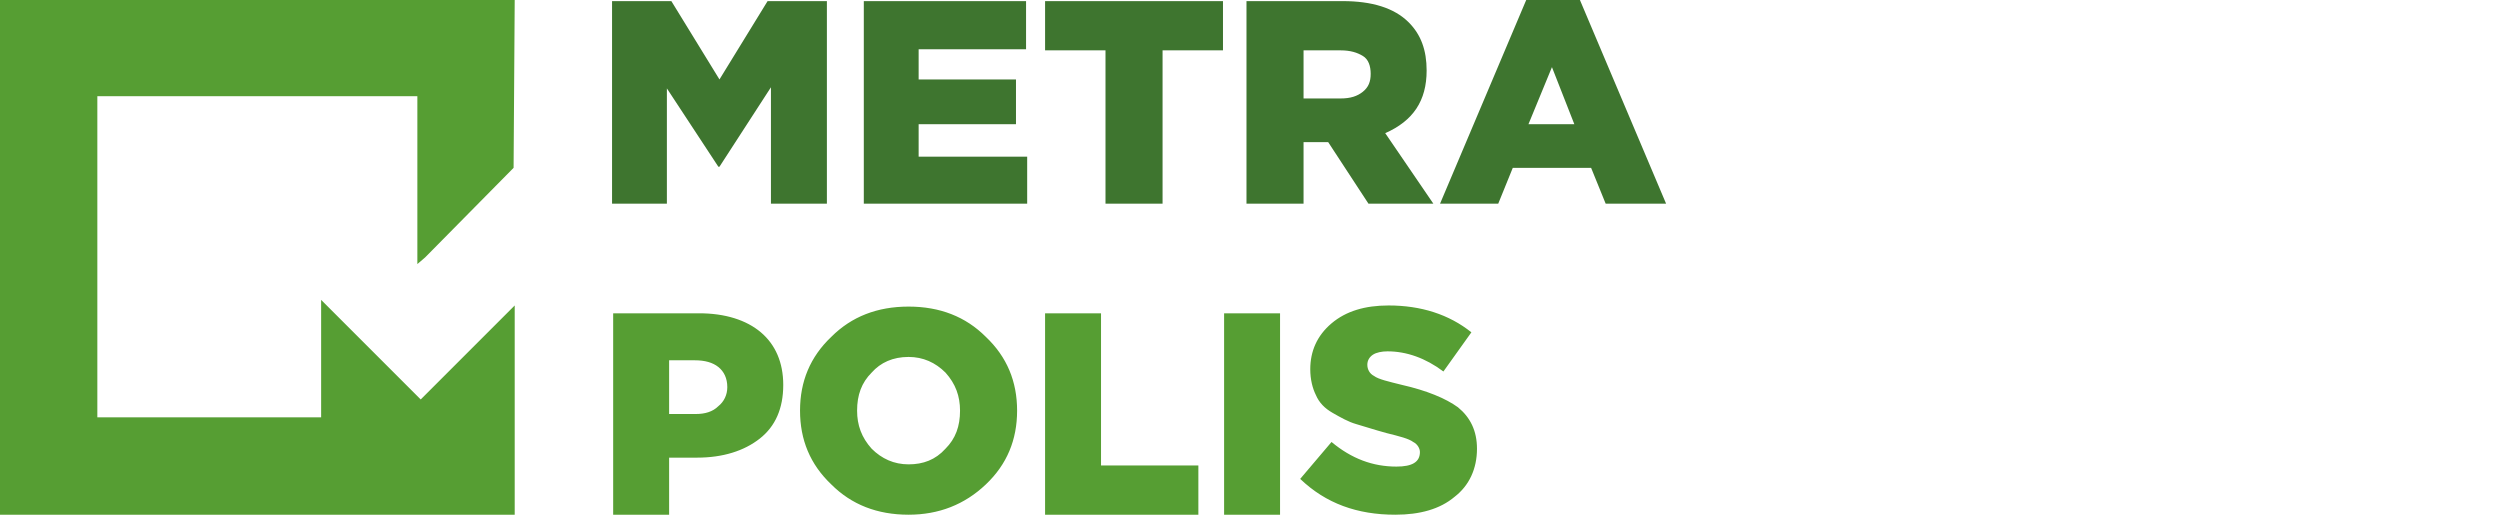 <?xml version="1.0" encoding="UTF-8"?> <svg xmlns="http://www.w3.org/2000/svg" width="340" height="70" viewBox="0 0 340 70" fill="none"> <path d="M83.239 27.696V0.152H91.305L97.848 10.804L104.391 0.152H112.457V27.696H104.848V11.87L97.848 22.674H97.696L90.696 12.022V27.696H83.239ZM139.696 27.696V21.304H124.935V16.891H138.174V10.804H124.935V6.696H139.544V0.152H117.478V27.696H139.696V27.696ZM158.109 27.696V6.848H166.326V0.152H142.131V6.848H150.348V27.696H158.109ZM177.283 27.696V19.326H180.631L186.109 27.696H194.935L188.391 18.109C192.196 16.435 194.022 13.696 194.022 9.587C194.022 6.848 193.261 4.717 191.587 3.043C189.609 1.065 186.565 0.152 182.609 0.152H169.522V27.696H177.283ZM177.283 6.848H182.304C183.674 6.848 184.587 7.152 185.348 7.609C186.109 8.065 186.413 8.978 186.413 10.043C186.413 11.109 186.109 11.87 185.348 12.478C184.587 13.087 183.674 13.391 182.304 13.391H177.283V6.848ZM203.761 27.696L205.739 22.826H216.391L218.37 27.696H226.587L214.87 0H207.565L195.848 27.696H203.761ZM211.065 9.13L214.109 16.891H207.87L211.065 9.13Z" fill="#3E752F"></path> <path d="M57.217 54.326L70 41.544V43.217V70H43.674H0V0H70L69.848 22.826L57.826 35L56.761 35.913V13.087H13.239V56.761H43.674V40.783L57.217 54.326ZM91 70V62.239H94.804C98.304 62.239 101.196 61.326 103.326 59.652C105.457 57.978 106.522 55.544 106.522 52.348C106.522 49.304 105.457 46.87 103.478 45.196C101.5 43.522 98.609 42.609 95.109 42.609H83.391V70H91ZM91 49H94.5C95.87 49 96.935 49.304 97.696 49.913C98.457 50.522 98.913 51.435 98.913 52.652C98.913 53.717 98.457 54.63 97.696 55.239C96.935 56 95.87 56.304 94.652 56.304H91V49V49ZM134.065 65.891C136.957 63.152 138.326 59.804 138.326 55.848C138.326 51.891 136.957 48.544 134.065 45.804C131.326 43.065 127.826 41.696 123.565 41.696C119.304 41.696 115.804 43.065 113.065 45.804C110.174 48.544 108.804 51.891 108.804 55.848C108.804 59.804 110.174 63.152 113.065 65.891C115.804 68.63 119.304 70 123.565 70C127.674 70 131.174 68.63 134.065 65.891ZM123.565 63.152C121.587 63.152 119.913 62.391 118.543 61.022C117.174 59.5 116.565 57.826 116.565 55.848C116.565 53.717 117.174 52.044 118.543 50.674C119.761 49.304 121.435 48.544 123.565 48.544C125.543 48.544 127.217 49.304 128.587 50.674C129.957 52.196 130.565 53.87 130.565 55.848C130.565 57.978 129.957 59.652 128.587 61.022C127.217 62.544 125.543 63.152 123.565 63.152ZM162.978 70V63.304H149.739V42.609H142.13V70H162.978ZM166.478 70H174.087V42.609H166.478V70ZM189.761 70C193.109 70 195.848 69.239 197.826 67.565C199.804 66.043 200.87 63.761 200.87 61.022C200.87 58.587 199.957 56.761 198.283 55.391C196.609 54.174 194.022 53.109 190.674 52.348C188.848 51.891 187.478 51.587 186.87 51.13C186.261 50.826 185.957 50.217 185.957 49.609C185.957 49 186.261 48.544 186.717 48.239C187.174 47.935 187.935 47.783 188.696 47.783C191.283 47.783 193.87 48.696 196.304 50.522L200.109 45.196C197.065 42.761 193.261 41.544 188.848 41.544C185.652 41.544 183.065 42.304 181.087 43.978C179.109 45.652 178.196 47.783 178.196 50.217C178.196 51.587 178.5 52.804 178.957 53.717C179.413 54.783 180.174 55.544 181.239 56.152C182.304 56.761 183.37 57.37 184.435 57.674C185.5 57.978 186.87 58.435 188.543 58.891C190.37 59.348 191.587 59.652 192.196 60.109C192.804 60.413 193.109 61.022 193.109 61.478C193.109 62.848 192.043 63.456 189.913 63.456C186.717 63.456 183.826 62.391 181.087 60.109L176.826 65.13C180.326 68.478 184.587 70 189.761 70Z" fill="#569E33"></path> </svg> 